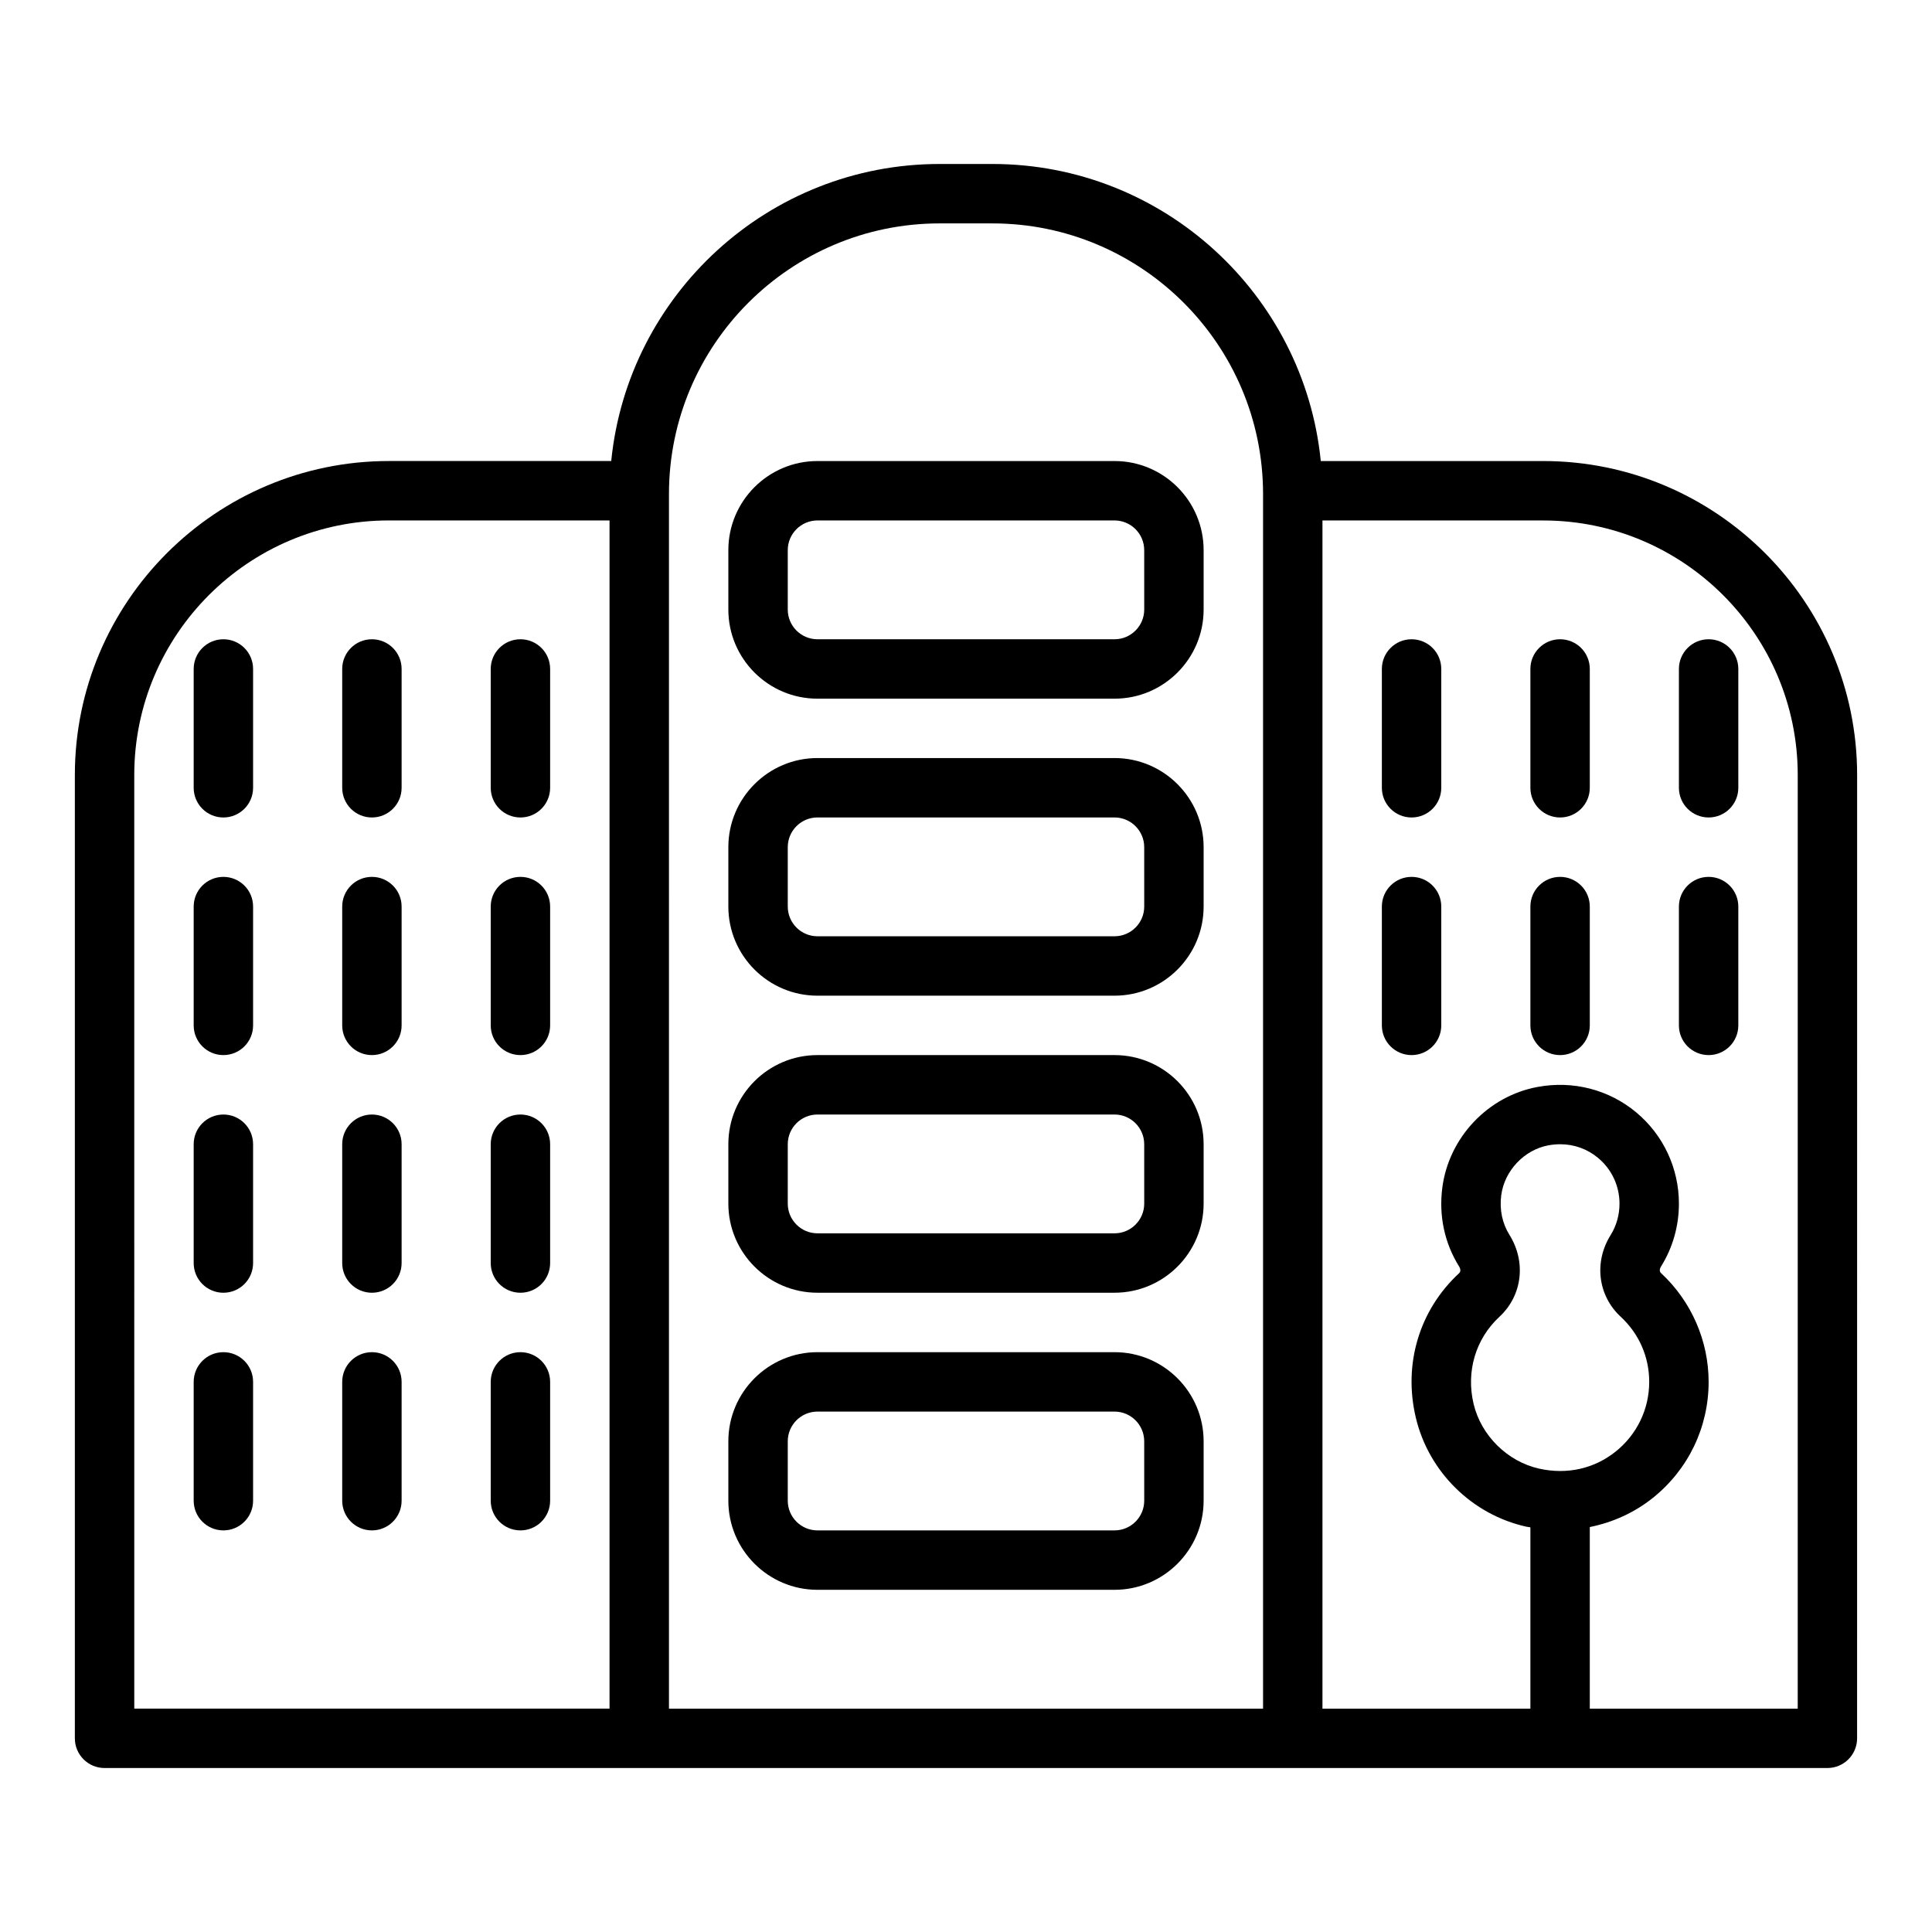 <?xml version="1.0" encoding="UTF-8"?>
<!-- Uploaded to: ICON Repo, www.svgrepo.com, Generator: ICON Repo Mixer Tools -->
<svg fill="#000000" width="800px" height="800px" version="1.1" viewBox="144 144 512 512" xmlns="http://www.w3.org/2000/svg">
 <g>
  <path d="m552.95 266.18h-58.93c-4.406-44.137-41.75-78.723-87.023-78.723h-13.992c-45.277 0-82.621 34.582-87.023 78.719h-58.93c-45.883 0.004-83.215 37.328-83.215 83.207v255.29c0 4.348 3.519 7.871 7.871 7.871h456.57c4.352 0 7.871-3.523 7.871-7.871l0.008-255.29c0-45.879-37.332-83.203-83.211-83.203zm-373.37 83.203c0-37.199 30.266-67.461 67.465-67.461h58.488v314.88h-125.95zm141.7-74.453c0-39.551 32.172-71.727 71.727-71.727h13.992c39.551 0 71.723 32.176 71.723 71.727v321.88h-157.44zm222.76 196.36c-1.93-3.086-2.691-6.727-2.199-10.52 0.832-6.496 6.09-12.066 12.5-13.246 1.055-0.191 2.094-0.289 3.121-0.289 3.699 0 7.195 1.246 10.055 3.633 3.598 2.992 5.668 7.41 5.668 12.113 0 2.984-0.816 5.867-2.359 8.34-4.465 7.141-3.367 16.035 2.676 21.629 4.871 4.508 7.555 10.641 7.555 17.262 0 7.203-3.231 13.926-8.848 18.434-5.711 4.59-12.938 6.199-20.305 4.562-8.402-1.867-15.391-8.762-17.383-17.148-2.043-8.602 0.516-17.238 6.856-23.113 6.031-5.582 7.125-14.484 2.664-21.656zm76.375 125.52h-55.105v-48.125c6.059-1.23 11.809-3.793 16.742-7.75 9.375-7.519 14.75-18.715 14.75-30.719 0-10.902-4.598-21.402-12.602-28.816-0.652-0.602-0.184-1.477-0.031-1.734 3.113-4.977 4.758-10.746 4.758-16.68 0-9.391-4.129-18.215-11.332-24.211-7.203-6-16.699-8.473-26.098-6.727-13.168 2.418-23.562 13.406-25.277 26.723-0.953 7.441 0.594 14.656 4.449 20.852 0.168 0.266 0.66 1.184 0.008 1.785-10.562 9.785-14.852 24.105-11.469 38.305 3.406 14.344 14.898 25.68 29.281 28.875 0.359 0.074 0.719 0.102 1.078 0.172v48.051h-55.105v-314.88h58.488c37.199 0 67.465 30.262 67.465 67.461z"/>
  <path d="m439.36 266.18h-78.723c-13.023 0-23.617 10.594-23.617 23.617v15.742c0 13.023 10.594 23.617 23.617 23.617h78.719c13.023 0 23.617-10.594 23.617-23.617v-15.742c0.004-13.027-10.59-23.617-23.613-23.617zm7.871 39.359c0 4.34-3.527 7.871-7.871 7.871h-78.723c-4.344 0-7.871-3.531-7.871-7.871v-15.742c0-4.34 3.527-7.871 7.871-7.871h78.719c4.344 0 7.871 3.531 7.871 7.871z"/>
  <path d="m439.36 344.89h-78.723c-13.023 0-23.617 10.594-23.617 23.617v15.742c0 13.023 10.594 23.617 23.617 23.617h78.719c13.023 0 23.617-10.594 23.617-23.617v-15.742c0.004-13.023-10.59-23.617-23.613-23.617zm7.871 39.359c0 4.34-3.527 7.871-7.871 7.871h-78.723c-4.344 0-7.871-3.531-7.871-7.871v-15.742c0-4.34 3.527-7.871 7.871-7.871h78.719c4.344 0 7.871 3.531 7.871 7.871z"/>
  <path d="m439.36 423.61h-78.723c-13.023 0-23.617 10.594-23.617 23.617v15.742c0 13.023 10.594 23.617 23.617 23.617h78.719c13.023 0 23.617-10.594 23.617-23.617v-15.742c0.004-13.023-10.59-23.617-23.613-23.617zm7.871 39.363c0 4.34-3.527 7.871-7.871 7.871h-78.723c-4.344 0-7.871-3.531-7.871-7.871v-15.742c0-4.34 3.527-7.871 7.871-7.871h78.719c4.344 0 7.871 3.531 7.871 7.871z"/>
  <path d="m439.36 502.34h-78.723c-13.023 0-23.617 10.594-23.617 23.617v15.742c0 13.023 10.594 23.617 23.617 23.617h78.719c13.023 0 23.617-10.594 23.617-23.617v-15.742c0.004-13.023-10.59-23.617-23.613-23.617zm7.871 39.359c0 4.34-3.527 7.871-7.871 7.871h-78.723c-4.344 0-7.871-3.531-7.871-7.871v-15.742c0-4.34 3.527-7.871 7.871-7.871h78.719c4.344 0 7.871 3.531 7.871 7.871z"/>
  <path d="m518.08 313.41c-4.352 0-7.871 3.523-7.871 7.871v31.488c0 4.348 3.519 7.871 7.871 7.871s7.871-3.523 7.871-7.871v-31.488c0-4.348-3.519-7.871-7.871-7.871z"/>
  <path d="m557.44 313.41c-4.352 0-7.871 3.523-7.871 7.871v31.488c0 4.348 3.519 7.871 7.871 7.871s7.871-3.523 7.871-7.871v-31.488c0.004-4.348-3.519-7.871-7.871-7.871z"/>
  <path d="m588.93 321.28v31.488c0 4.348 3.519 7.871 7.871 7.871s7.871-3.523 7.871-7.871v-31.488c0-4.348-3.519-7.871-7.871-7.871-4.348 0-7.871 3.523-7.871 7.871z"/>
  <path d="m518.08 376.38c-4.352 0-7.871 3.523-7.871 7.871v31.488c0 4.348 3.519 7.871 7.871 7.871s7.871-3.523 7.871-7.871v-31.488c0-4.348-3.519-7.871-7.871-7.871z"/>
  <path d="m557.44 376.38c-4.352 0-7.871 3.523-7.871 7.871v31.488c0 4.348 3.519 7.871 7.871 7.871s7.871-3.523 7.871-7.871v-31.488c0.004-4.348-3.519-7.871-7.871-7.871z"/>
  <path d="m596.8 376.38c-4.352 0-7.871 3.523-7.871 7.871v31.488c0 4.348 3.519 7.871 7.871 7.871 4.352 0 7.871-3.523 7.871-7.871v-31.488c0-4.348-3.523-7.871-7.871-7.871z"/>
  <path d="m203.2 313.41c-4.352 0-7.871 3.523-7.871 7.871v31.488c0 4.348 3.519 7.871 7.871 7.871 4.352 0 7.871-3.523 7.871-7.871v-31.488c0-4.348-3.519-7.871-7.871-7.871z"/>
  <path d="m242.56 313.41c-4.352 0-7.871 3.523-7.871 7.871v31.488c0 4.348 3.519 7.871 7.871 7.871 4.352 0 7.871-3.523 7.871-7.871v-31.488c0-4.348-3.519-7.871-7.871-7.871z"/>
  <path d="m281.92 313.41c-4.352 0-7.871 3.523-7.871 7.871v31.488c0 4.348 3.519 7.871 7.871 7.871 4.352 0 7.871-3.523 7.871-7.871v-31.488c0-4.348-3.519-7.871-7.871-7.871z"/>
  <path d="m203.2 376.38c-4.352 0-7.871 3.523-7.871 7.871v31.488c0 4.348 3.519 7.871 7.871 7.871 4.352 0 7.871-3.523 7.871-7.871v-31.488c0-4.348-3.519-7.871-7.871-7.871z"/>
  <path d="m242.56 376.38c-4.352 0-7.871 3.523-7.871 7.871v31.488c0 4.348 3.519 7.871 7.871 7.871 4.352 0 7.871-3.523 7.871-7.871v-31.488c0-4.348-3.519-7.871-7.871-7.871z"/>
  <path d="m281.92 376.38c-4.352 0-7.871 3.523-7.871 7.871v31.488c0 4.348 3.519 7.871 7.871 7.871 4.352 0 7.871-3.523 7.871-7.871v-31.488c0-4.348-3.519-7.871-7.871-7.871z"/>
  <path d="m203.2 439.36c-4.352 0-7.871 3.523-7.871 7.871v31.488c0 4.348 3.519 7.871 7.871 7.871 4.352 0 7.871-3.523 7.871-7.871v-31.488c0-4.348-3.519-7.871-7.871-7.871z"/>
  <path d="m242.56 439.36c-4.352 0-7.871 3.523-7.871 7.871v31.488c0 4.348 3.519 7.871 7.871 7.871 4.352 0 7.871-3.523 7.871-7.871v-31.488c0-4.348-3.519-7.871-7.871-7.871z"/>
  <path d="m281.92 439.36c-4.352 0-7.871 3.523-7.871 7.871v31.488c0 4.348 3.519 7.871 7.871 7.871 4.352 0 7.871-3.523 7.871-7.871v-31.488c0-4.348-3.519-7.871-7.871-7.871z"/>
  <path d="m203.2 502.34c-4.352 0-7.871 3.523-7.871 7.871v31.488c0 4.348 3.519 7.871 7.871 7.871 4.352 0 7.871-3.523 7.871-7.871v-31.488c0-4.348-3.519-7.871-7.871-7.871z"/>
  <path d="m242.56 502.34c-4.352 0-7.871 3.523-7.871 7.871v31.488c0 4.348 3.519 7.871 7.871 7.871 4.352 0 7.871-3.523 7.871-7.871v-31.488c0-4.348-3.519-7.871-7.871-7.871z"/>
  <path d="m281.92 502.34c-4.352 0-7.871 3.523-7.871 7.871v31.488c0 4.348 3.519 7.871 7.871 7.871 4.352 0 7.871-3.523 7.871-7.871v-31.488c0-4.348-3.519-7.871-7.871-7.871z"/>
 </g>
</svg>